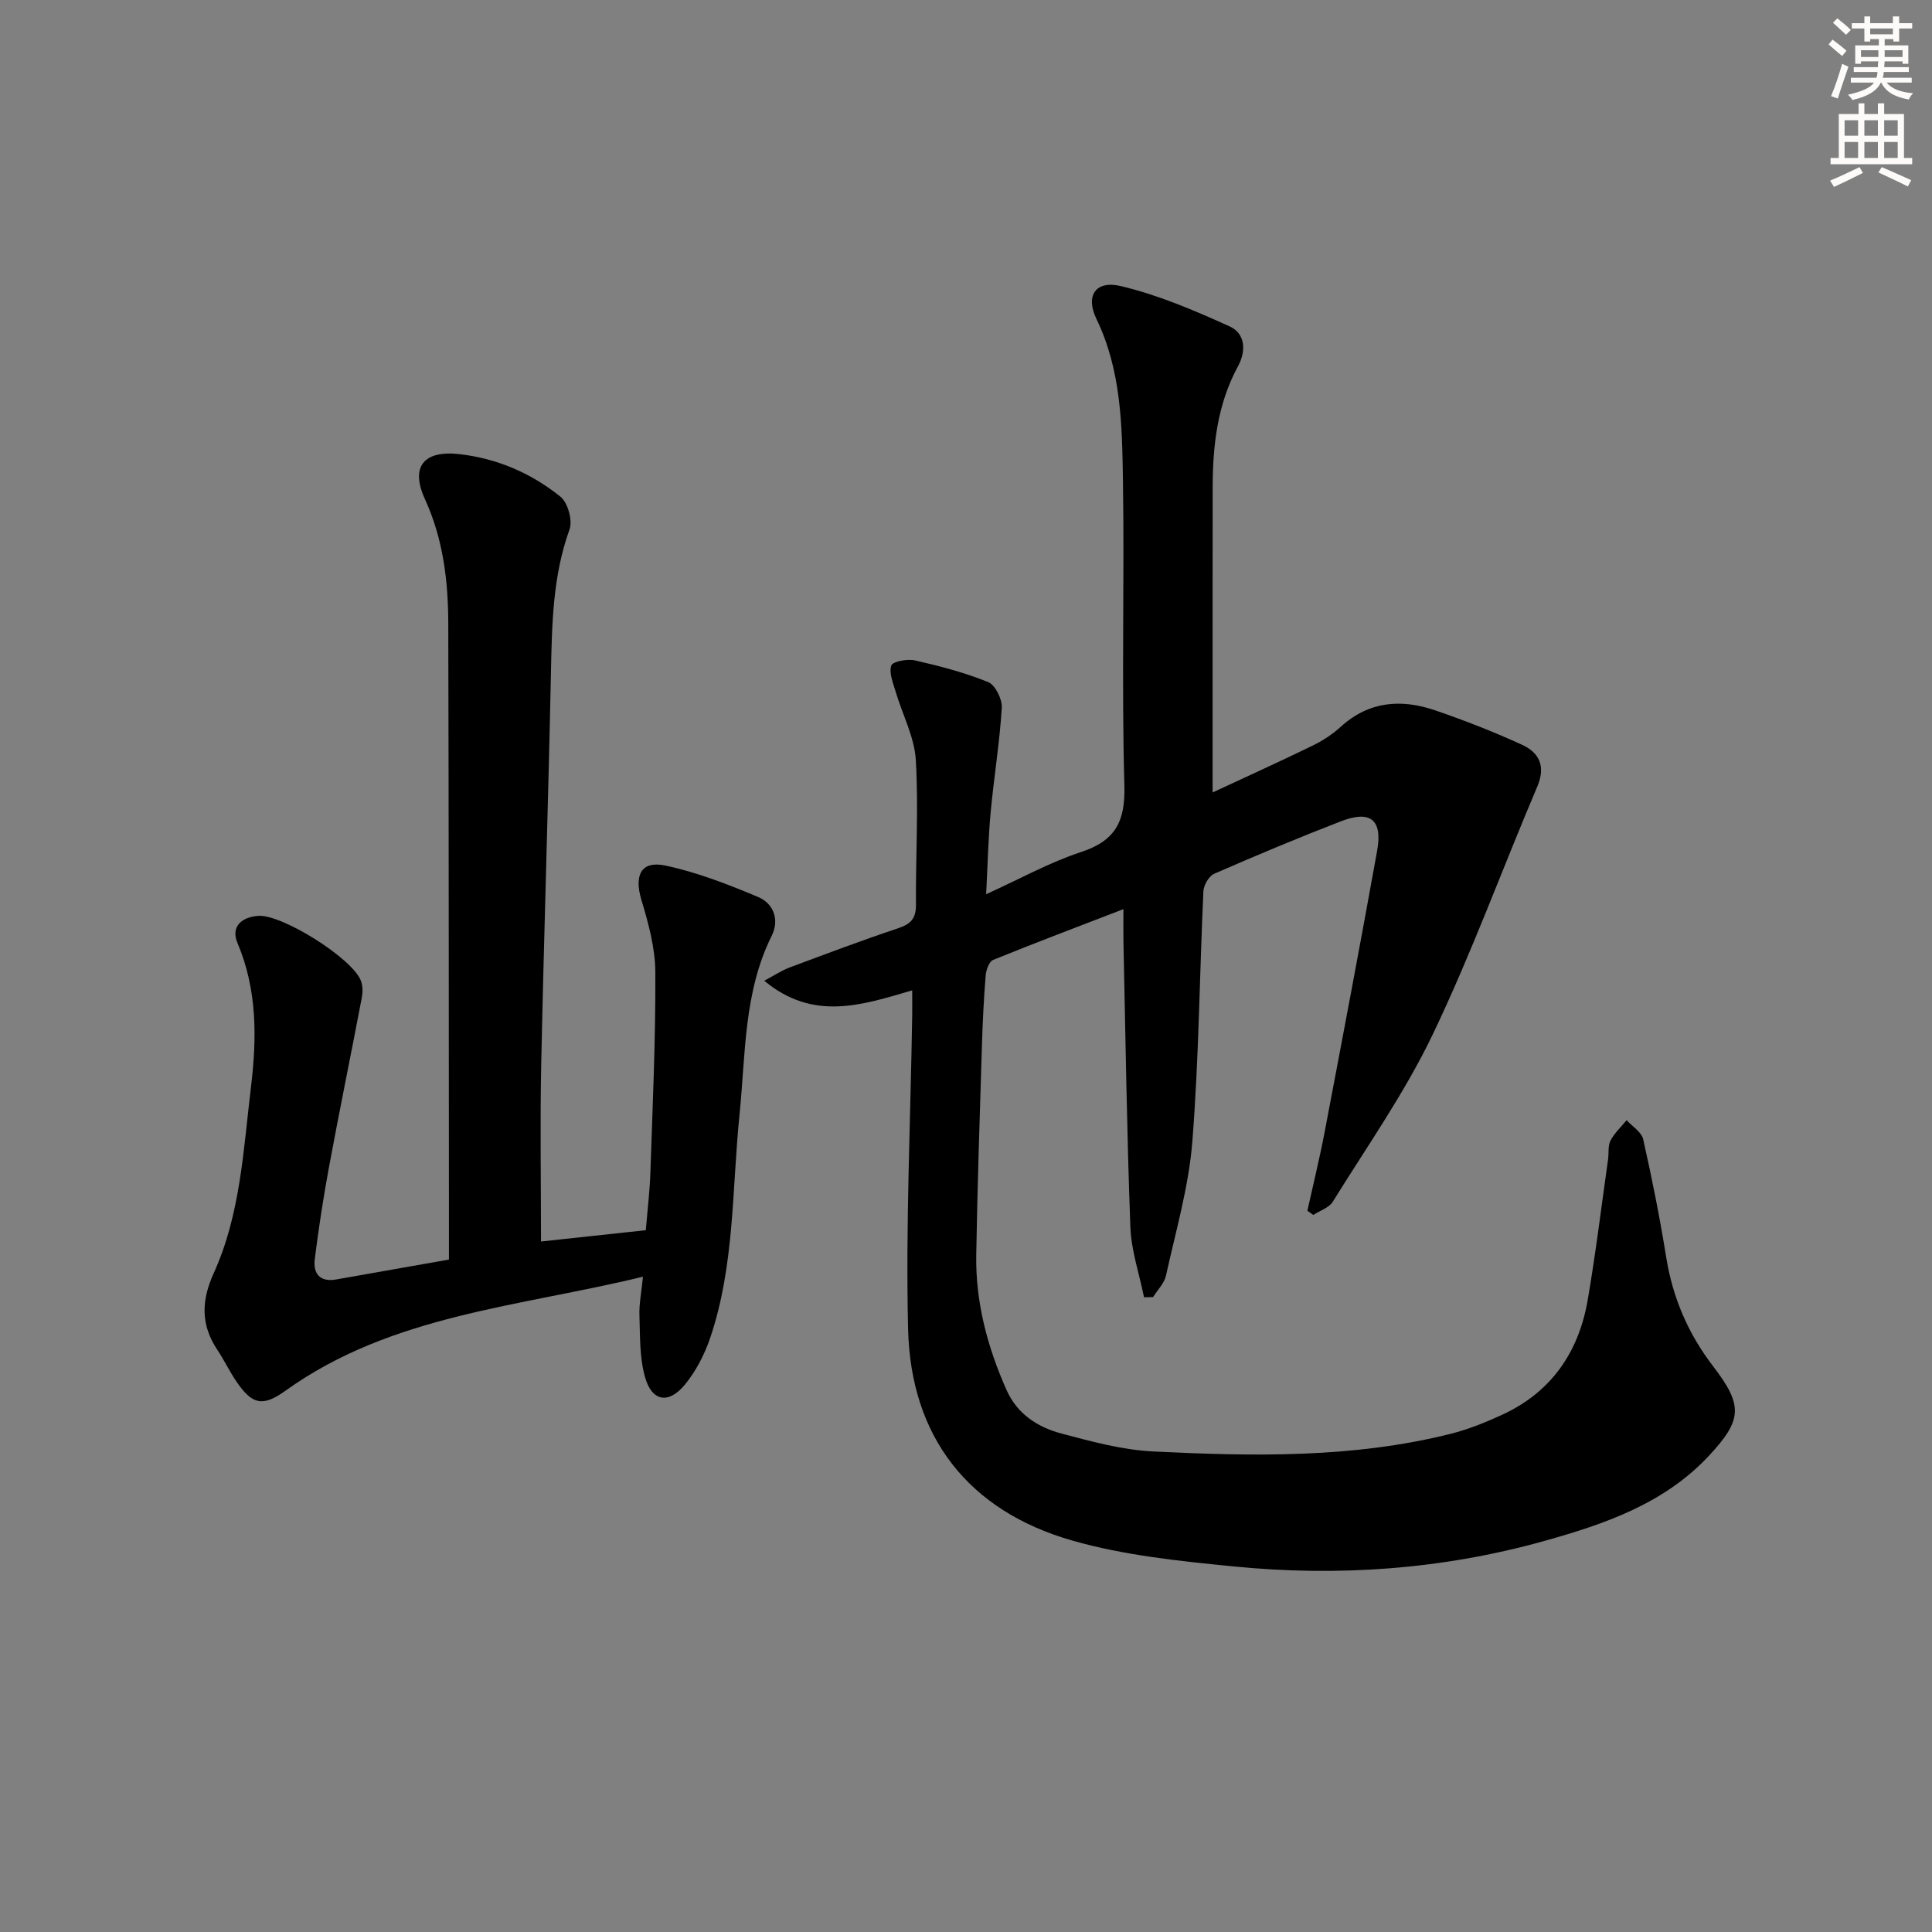 <svg enable-background="new 0 0 400 400" viewBox="0 0 400 400" xmlns="http://www.w3.org/2000/svg"><rect x="0" y="0" width="400" height="400" fill="#808080" stroke="none"/><path d="m270.68 250.67c1.2-5.43 2.53-10.83 3.57-16.28 3.69-19.4 7.37-38.8 10.87-58.24 1.16-6.43-1.38-8.48-7.5-6.11-8.83 3.42-17.57 7.08-26.25 10.87-1.09.48-2.16 2.35-2.22 3.63-.8 17.28-.93 34.6-2.29 51.83-.74 9.32-3.43 18.51-5.45 27.71-.35 1.61-1.76 2.99-2.68 4.47-.62.01-1.25.03-1.87.04-.98-4.85-2.65-9.68-2.83-14.56-.73-19.63-1-39.27-1.43-58.9-.04-1.95-.01-3.91-.01-6.9-9.54 3.68-18.31 6.98-26.99 10.52-.83.34-1.44 2.08-1.53 3.23-.39 4.8-.62 9.62-.77 14.43-.44 14.47-.94 28.95-1.18 43.42-.16 9.78 2.32 19.07 6.28 27.97 2.21 4.97 6.46 7.7 11.37 9 6.23 1.65 12.61 3.4 18.99 3.71 20.61 1.01 41.27 1.43 61.53-3.64 3.68-.92 7.26-2.37 10.72-3.96 10.17-4.68 15.85-12.96 17.71-23.77 1.66-9.65 2.83-19.37 4.21-29.07.19-1.31-.06-2.82.51-3.92.82-1.57 2.2-2.84 3.34-4.23 1.18 1.31 3.08 2.45 3.42 3.94 1.82 8.08 3.45 16.22 4.76 24.4 1.35 8.41 4.54 15.86 9.73 22.62 6.23 8.12 6.05 11.11-.93 18.58-9.26 9.9-21.6 14.11-34.14 17.61-21.04 5.87-42.56 7.39-64.23 5.24-11.19-1.11-22.58-2.27-33.33-5.34-21.55-6.14-33.52-21.47-34.05-43.84-.51-21.58.51-43.19.85-64.79.03-1.63 0-3.26 0-5.3-10.38 3.04-20.47 6.47-30.63-1.99 2.14-1.14 3.6-2.12 5.19-2.72 7.47-2.79 14.93-5.61 22.49-8.13 2.62-.87 3.75-1.99 3.73-4.87-.08-9.99.56-20.02-.03-29.97-.28-4.76-2.76-9.37-4.15-14.08-.53-1.82-1.44-3.93-.93-5.49.28-.84 3.34-1.42 4.91-1.06 5.13 1.17 10.29 2.51 15.15 4.49 1.47.6 2.93 3.54 2.82 5.31-.45 7.26-1.64 14.46-2.31 21.71-.49 5.26-.6 10.56-.93 16.9 6.99-3.17 13.09-6.58 19.61-8.72 7.13-2.34 9.22-6.3 9.01-13.77-.59-21.14.03-42.31-.3-63.47-.18-11.25-.37-22.57-5.49-33.16-2.31-4.79-.18-8.02 5.01-6.8 7.76 1.83 15.27 5.05 22.58 8.36 3.22 1.46 3.48 5.03 1.7 8.3-4.26 7.85-5.21 16.4-5.22 25.12-.03 20.8-.01 41.6-.01 63.07 6.6-3.08 13.72-6.3 20.75-9.72 2.08-1.01 4.08-2.34 5.79-3.89 5.84-5.31 12.53-5.79 19.54-3.39 6.1 2.09 12.15 4.45 18.01 7.14 3.54 1.62 4.91 4.45 3.13 8.64-7.28 17.11-13.65 34.64-21.68 51.38-5.78 12.06-13.59 23.15-20.66 34.57-.78 1.26-2.66 1.84-4.03 2.74-.4-.3-.81-.58-1.23-.87z" fill="#000001"/><path d="m133.12 264.33c-25.75 6.26-52.06 7.86-74.01 23.6-4.79 3.44-6.95 2.86-10.25-2.03-1.39-2.06-2.47-4.34-3.85-6.41-3.46-5.19-3.36-10.18-.75-15.92 5.51-12.14 6.12-25.4 7.69-38.42 1.23-10.18 1.34-20.16-2.78-29.91-1.41-3.34.76-5.34 4.27-5.62 4.89-.39 19.58 8.82 21.29 13.46.38 1.03.39 2.32.19 3.42-2.23 11.71-4.63 23.38-6.8 35.1-1.17 6.32-2.15 12.69-2.95 19.08-.37 2.99 1.05 4.82 4.43 4.22 7.66-1.35 15.32-2.71 23.35-4.12 0-2.09 0-3.9 0-5.71-.04-41.99-.03-83.98-.14-125.98-.02-8.85-1.06-17.52-4.84-25.77-3.07-6.71-.23-10.15 7.2-9.29 7.8.9 14.83 3.95 20.86 8.8 1.54 1.24 2.56 4.93 1.88 6.8-3.47 9.61-3.63 19.49-3.84 29.49-.55 27.12-1.45 54.24-2.02 81.36-.25 11.94-.04 23.9-.04 36.56 6.72-.72 14.04-1.51 21.7-2.34.34-4.15.82-8.07.95-12 .46-13.8 1.09-27.61 1.02-41.41-.02-5.01-1.43-10.14-2.89-15-1.52-5.04-.08-8.15 4.95-7.09 6.57 1.39 12.97 3.89 19.19 6.5 3.23 1.35 4.5 4.7 2.84 8.05-5.82 11.72-5.39 24.52-6.66 37.02-1.58 15.5-.99 31.3-6.1 46.3-1.15 3.38-2.9 6.76-5.14 9.52-3.41 4.19-6.9 3.62-8.33-1.49-1.13-4.02-1.01-8.42-1.15-12.67-.1-2.4.41-4.84.73-8.1z" fill="#000001"/><g fill="#fcfbfa"><path d="m378.6 9.2.8-1c.9.7 1.9 1.4 2.9 2.3l-.9 1.1c-1.1-.9-2-1.7-2.8-2.4zm.5 10.7c.9-2.1 1.6-4.3 2.3-6.7.4.2.8.4 1.3.6-.7 2.1-1.5 4.3-2.2 6.6zm.4-15.2.9-.9c1 .8 2 1.6 2.8 2.4l-1 1c-1-.9-1.9-1.8-2.7-2.5zm12.5-1.3h1.2v1.4h2.7v1.1h-2.7v2.7h-1.2v-.5h-1.8v1.3h4.9v3.8h-1.2v-.5h-3.7c0 .4-.1.9-.1 1.2h5.1v1h-5.2c0 .5-.1.9-.2 1.2h6v1h-5.2c1.1 1.3 2.9 2 5.5 2.2-.4.4-.7.8-.9 1.3-2.9-.5-4.8-1.6-5.7-3.5h-.1c-.8 1.7-2.7 2.9-5.9 3.6-.2-.4-.6-.8-.9-1.1 2.8-.6 4.6-1.4 5.4-2.5h-4.8v-1h5.3c.1-.3.2-.7.2-1.2h-4.9v-1h5c0-.4 0-.8.1-1.2h-3.6v.5h-1.2v-3.8h4.9v-1.3h-1.8v.5h-1.2v-2.7h-2.6v-1.1h2.6v-1.4h1.2v1.4h4.7v-1.4zm-6.7 8.4h3.6c0-.4 0-.9 0-1.4h-3.6zm1.9-4.7h4.7v-1.2h-4.7zm6.7 3.3h-3.7v1.4h3.7z"/><path d="m384.7 21.4h1.3v2.2h2.8v-2.2h1.3v2.2h4.1v9.1h1.7v1.3h-16.9v-1.3h1.7v-9.1h4.1v-2.2zm.3 13.2.7 1.2c-1.8.9-3.8 1.9-6 2.9-.2-.4-.5-.8-.8-1.3 2.4-1 4.4-2 6.1-2.8zm-3.1-6.5h2.8v-3.2h-2.8zm0 4.6h2.8v-3.3h-2.8zm4.1-4.6h2.8v-3.2h-2.8zm0 4.6h2.8v-3.3h-2.8zm3.6 1.9c2.1.9 4.1 1.8 6.1 2.7l-.7 1.3c-2.2-1.1-4.2-2-6.1-2.9zm3.3-9.7h-2.8v3.2h2.8zm-2.8 7.8h2.8v-3.3h-2.8z"/></g></svg>
